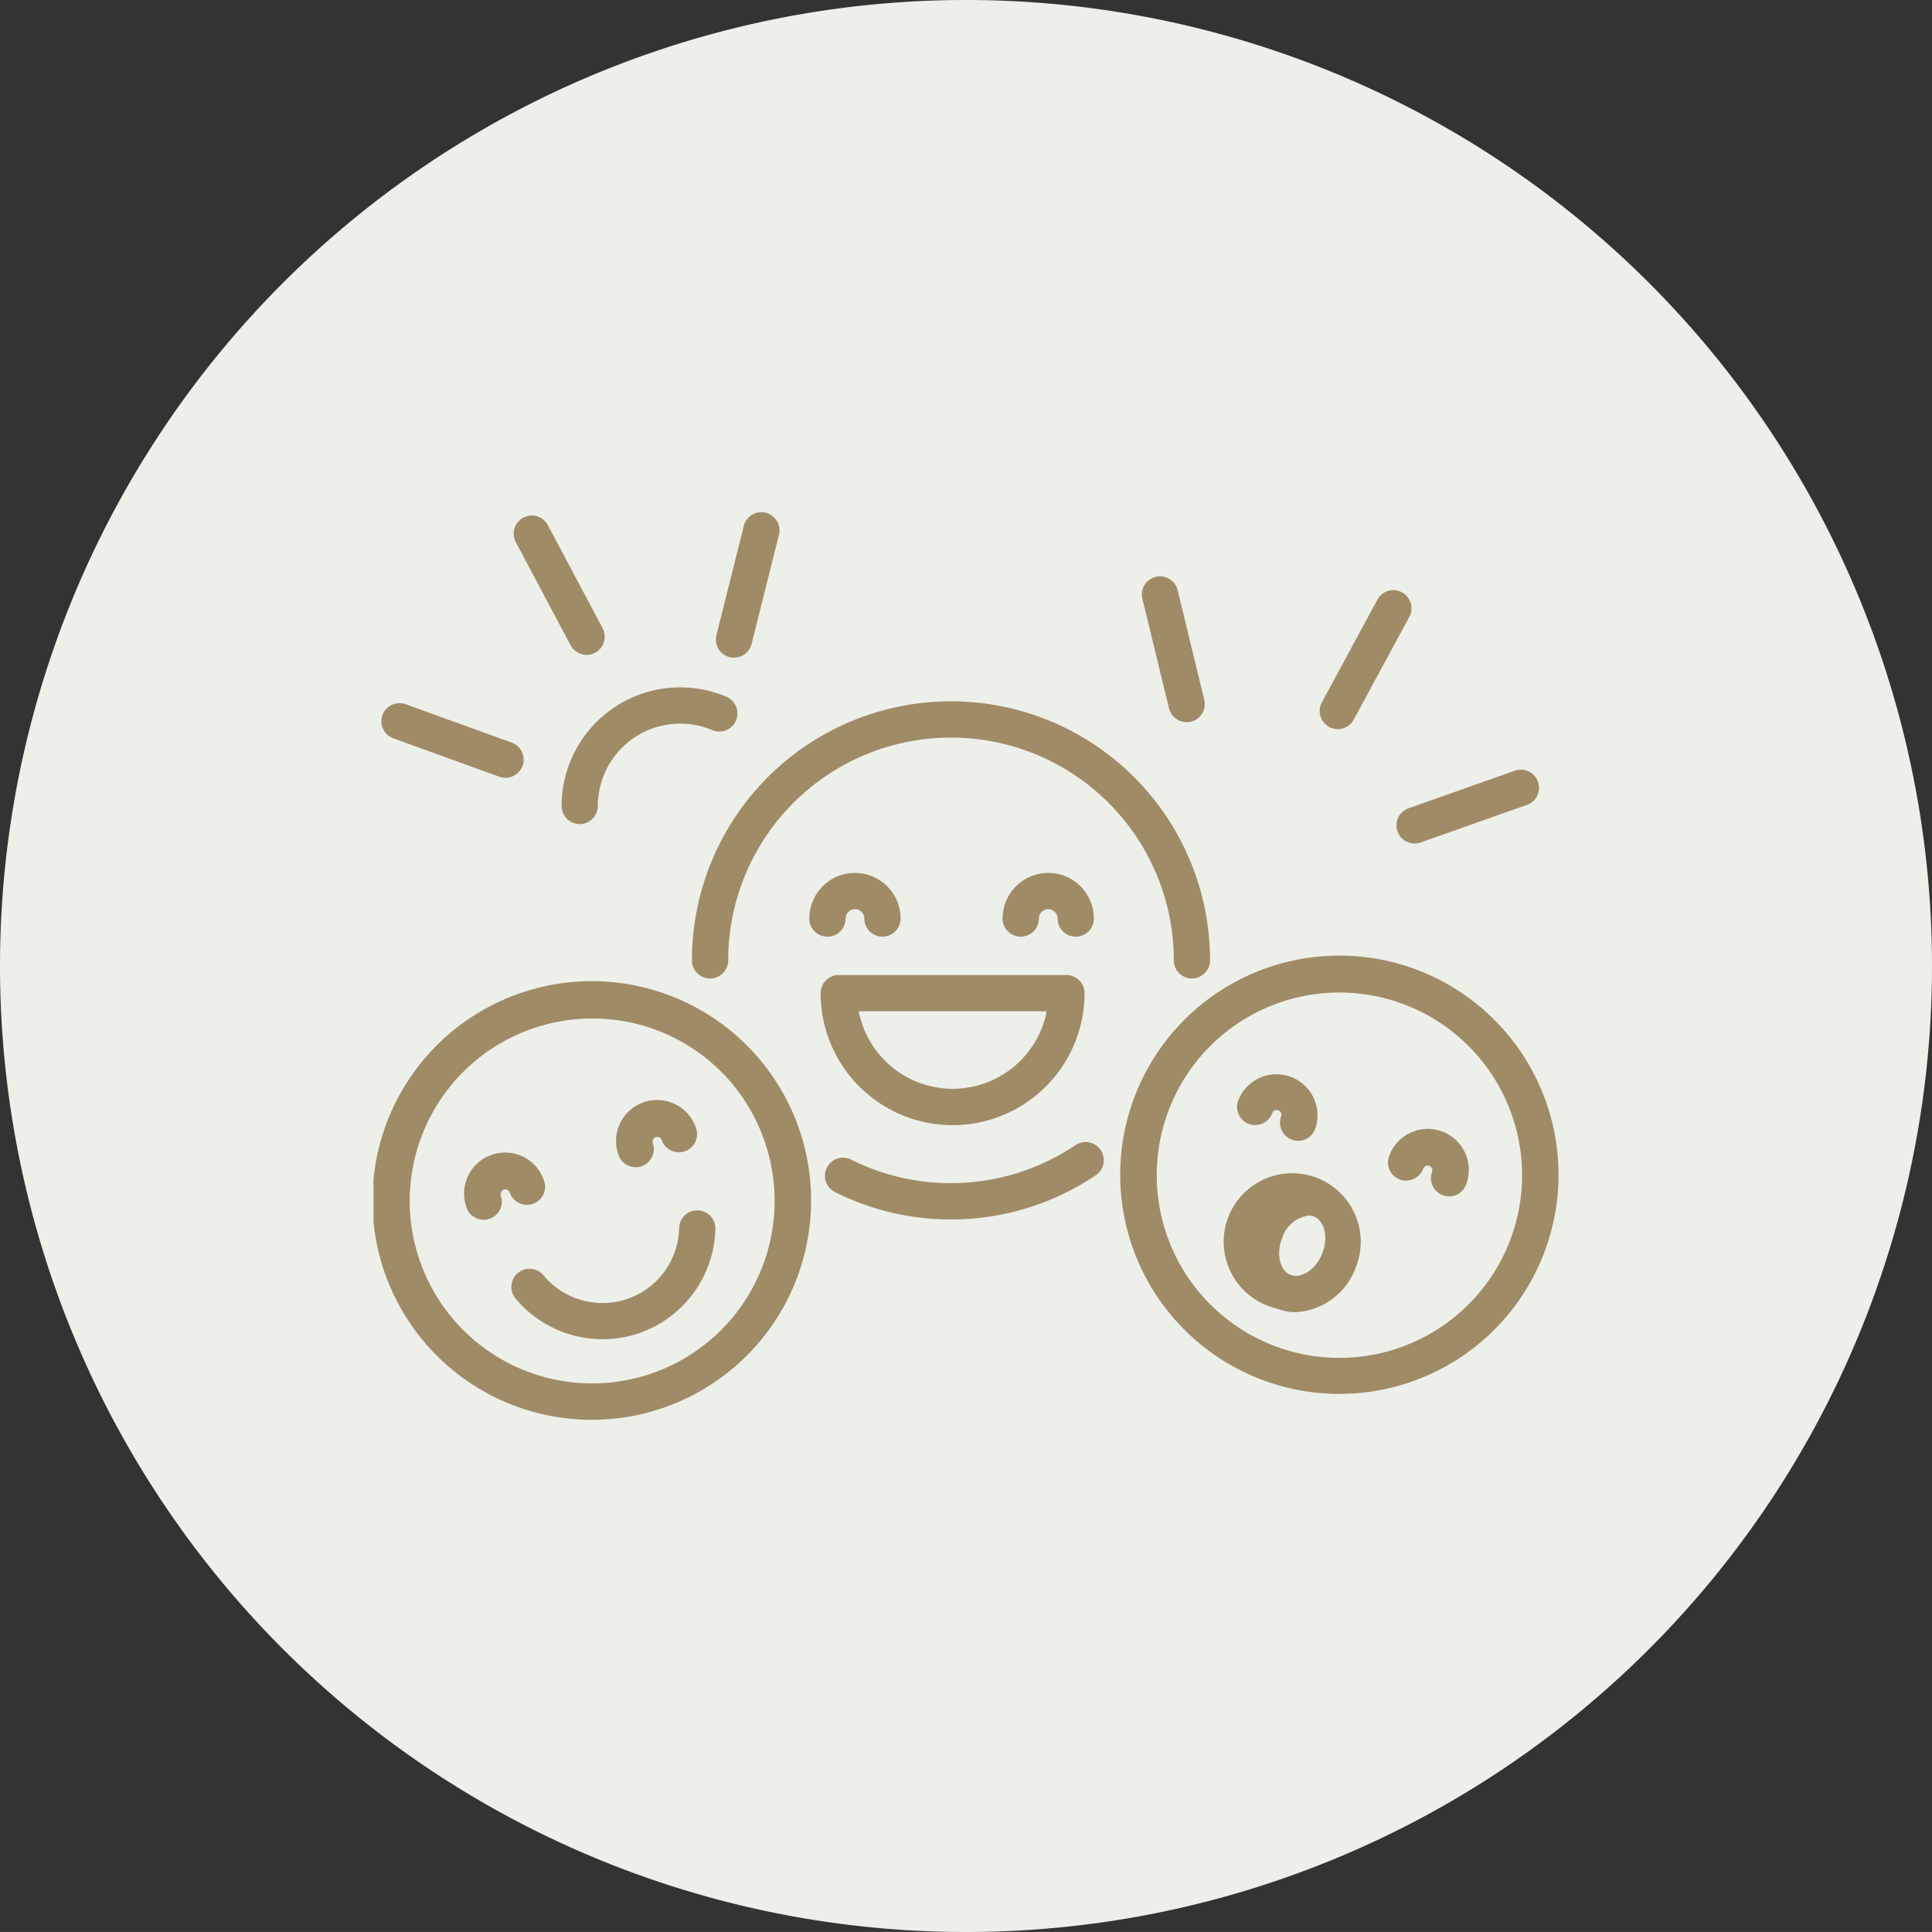 <svg xmlns="http://www.w3.org/2000/svg" xmlns:xlink="http://www.w3.org/1999/xlink" width="60" height="59.998" viewBox="0 0 60 59.998">
  <rect x="0" y="0" width="60" height="59.998" fill="#333333" stroke="none"/>
  <defs>
    <clipPath id="clip-path">
      <rect id="Rectangle_78" data-name="Rectangle 78" width="36.802" height="28.187" fill="#a08b67"/>
    </clipPath>
  </defs>
  <g id="Group_191" data-name="Group 191" transform="translate(0 0)">
    <g id="Group_122" data-name="Group 122" transform="translate(0 0)">
      <path id="Path_529" data-name="Path 529" d="M0,30A30,30,0,1,1,30,60,30,30,0,0,1,0,30" transform="translate(0 0)" fill="#edf0e9"/>
      <g id="Group_124" data-name="Group 124" transform="translate(11.599 15.906)">
        <g id="Group_123" data-name="Group 123" clip-path="url(#clip-path)">
          <path id="Path_1311" data-name="Path 1311" d="M190.844,262.854a7.965,7.965,0,0,1-3.583-.84.563.563,0,1,1,.5-1.008,6.928,6.928,0,0,0,6.949-.459.563.563,0,1,1,.631.934,8.005,8.005,0,0,1-4.5,1.374" transform="translate(-172.909 -240.89)" fill="#a08b67"/>
          <path id="Path_1312" data-name="Path 1312" d="M147.216,86.816a.563.563,0,0,1-.563-.563,6.919,6.919,0,1,0-13.838,0,.563.563,0,0,1-1.127,0,8.045,8.045,0,0,1,16.091,0,.563.563,0,0,1-.563.563" transform="translate(-121.799 -72.334)" fill="#a08b67"/>
          <path id="Path_1313" data-name="Path 1313" d="M189.016,196.076a4.1,4.1,0,0,1-4.1-4.1.563.563,0,0,1,.563-.563h7.071a.563.563,0,0,1,.563.563,4.1,4.1,0,0,1-4.1,4.1M186.1,192.54a2.973,2.973,0,0,0,5.837,0Z" transform="translate(-171.03 -177.039)" fill="#a08b67"/>
          <path id="Path_1314" data-name="Path 1314" d="M182.516,151.148a.563.563,0,0,1-.563-.563.29.29,0,1,0-.581,0,.563.563,0,0,1-1.127,0,1.417,1.417,0,1,1,2.834,0,.563.563,0,0,1-.563.563" transform="translate(-166.71 -137.965)" fill="#a08b67"/>
          <path id="Path_1315" data-name="Path 1315" d="M262.4,151.148a.563.563,0,0,1-.563-.563.29.29,0,1,0-.581,0,.563.563,0,0,1-1.126,0,1.417,1.417,0,1,1,2.834,0,.563.563,0,0,1-.563.563" transform="translate(-240.592 -137.965)" fill="#a08b67"/>
          <path id="Path_1316" data-name="Path 1316" d="M315.89,197.227a6.806,6.806,0,1,1,2.846-.63,6.8,6.8,0,0,1-2.846.63m-.007-12.465a5.673,5.673,0,1,0,1.959.351,5.648,5.648,0,0,0-1.959-.351" transform="translate(-285.88 -169.844)" fill="#a08b67"/>
          <path id="Path_1317" data-name="Path 1317" d="M359.008,234.317a.564.564,0,0,1-.529-.758.147.147,0,1,0-.277-.1.563.563,0,0,1-1.057-.389,1.274,1.274,0,0,1,2.391.88.563.563,0,0,1-.529.369" transform="translate(-330.292 -214.794)" fill="#a08b67"/>
          <path id="Path_1318" data-name="Path 1318" d="M421.425,257.279a.563.563,0,0,1-.529-.758.147.147,0,1,0-.277-.1.563.563,0,0,1-1.057-.389,1.274,1.274,0,1,1,2.391.88.563.563,0,0,1-.529.369" transform="translate(-388.021 -236.031)" fill="#a08b67"/>
          <path id="Path_1319" data-name="Path 1319" d="M6.787,207.967a6.811,6.811,0,1,1,2.224-.376,6.766,6.766,0,0,1-2.224.376m0-12.462a5.666,5.666,0,1,0,5.36,3.816,5.641,5.641,0,0,0-5.36-3.816" transform="translate(0 -179.78)" fill="#a08b67"/>
          <path id="Path_1320" data-name="Path 1320" d="M59.847,292.716a3.525,3.525,0,0,1-2.708-1.265.563.563,0,0,1,.867-.72,2.381,2.381,0,0,0,4.213-1.467.563.563,0,1,1,1.126.026,3.522,3.522,0,0,1-2.361,3.235,3.477,3.477,0,0,1-1.136.19" transform="translate(-52.727 -267.031)" fill="#a08b67"/>
          <path id="Path_1321" data-name="Path 1321" d="M38.142,267.113a.563.563,0,0,1-.532-.379,1.274,1.274,0,1,1,2.408-.832.563.563,0,0,1-1.065.368.147.147,0,0,0-.187-.091.147.147,0,0,0-.091.187.564.564,0,0,1-.532.747" transform="translate(-34.72 -245.138)" fill="#a08b67"/>
          <path id="Path_1322" data-name="Path 1322" d="M101,245.39a.564.564,0,0,1-.532-.379,1.274,1.274,0,1,1,2.408-.832.563.563,0,1,1-1.065.368.147.147,0,0,0-.187-.091.148.148,0,0,0-.091.188.564.564,0,0,1-.532.747" transform="translate(-92.858 -225.047)" fill="#a08b67"/>
          <path id="Path_1323" data-name="Path 1323" d="M361.182,280.1a1.549,1.549,0,0,1-.587-.114,2.128,2.128,0,1,1,2.453-1.271,2.108,2.108,0,0,1-1.866,1.385m.4-3a1,1,0,0,0-.812.685c-.2.489-.085,1.018.25,1.154s.786-.162.985-.652.085-1.018-.25-1.155a.457.457,0,0,0-.173-.033" transform="translate(-332.545 -255.255)" fill="#a08b67"/>
          <path id="Path_1324" data-name="Path 1324" d="M60.272,5.76a.563.563,0,0,1-.5-.3l-1.7-3.2a.563.563,0,1,1,.994-.529l1.7,3.2a.563.563,0,0,1-.5.828" transform="translate(-53.651 -1.328)" fill="#a08b67"/>
          <path id="Path_1325" data-name="Path 1325" d="M142.142,4.519a.564.564,0,0,1-.547-.7l.85-3.391A.563.563,0,1,1,143.538.7l-.85,3.391a.563.563,0,0,1-.546.426" transform="translate(-130.945 0)" fill="#a08b67"/>
          <path id="Path_1326" data-name="Path 1326" d="M7.093,81.3a.563.563,0,0,1-.192-.034l-3.287-1.19A.563.563,0,0,1,4,79.017l3.288,1.19A.563.563,0,0,1,7.093,81.3" transform="translate(-2.998 -73.052)" fill="#a08b67"/>
          <path id="Path_1327" data-name="Path 1327" d="M391.851,36.621a.563.563,0,0,1-.495-.831L393.08,32.6a.563.563,0,0,1,.991.536l-1.724,3.185a.563.563,0,0,1-.5.3" transform="translate(-361.903 -29.883)" fill="#a08b67"/>
          <path id="Path_1328" data-name="Path 1328" d="M423.587,108.771a.563.563,0,0,1-.188-1.094l3.3-1.167a.563.563,0,0,1,.376,1.062l-3.3,1.167a.563.563,0,0,1-.188.032" transform="translate(-391.254 -98.481)" fill="#a08b67"/>
          <path id="Path_1329" data-name="Path 1329" d="M319.146,31.082a.564.564,0,0,1-.547-.43l-.826-3.4a.563.563,0,1,1,1.095-.266l.826,3.4a.564.564,0,0,1-.548.7" transform="translate(-293.894 -24.563)" fill="#a08b67"/>
          <path id="Path_1330" data-name="Path 1330" d="M78.347,76.681a.563.563,0,0,1-.563-.563A3.685,3.685,0,0,1,82.9,72.724a.563.563,0,0,1-.439,1.038,2.559,2.559,0,0,0-3.552,2.356.563.563,0,0,1-.563.563" transform="translate(-71.942 -66.994)" fill="#a08b67"/>
        </g>
      </g>
    </g>
  </g>
</svg>
